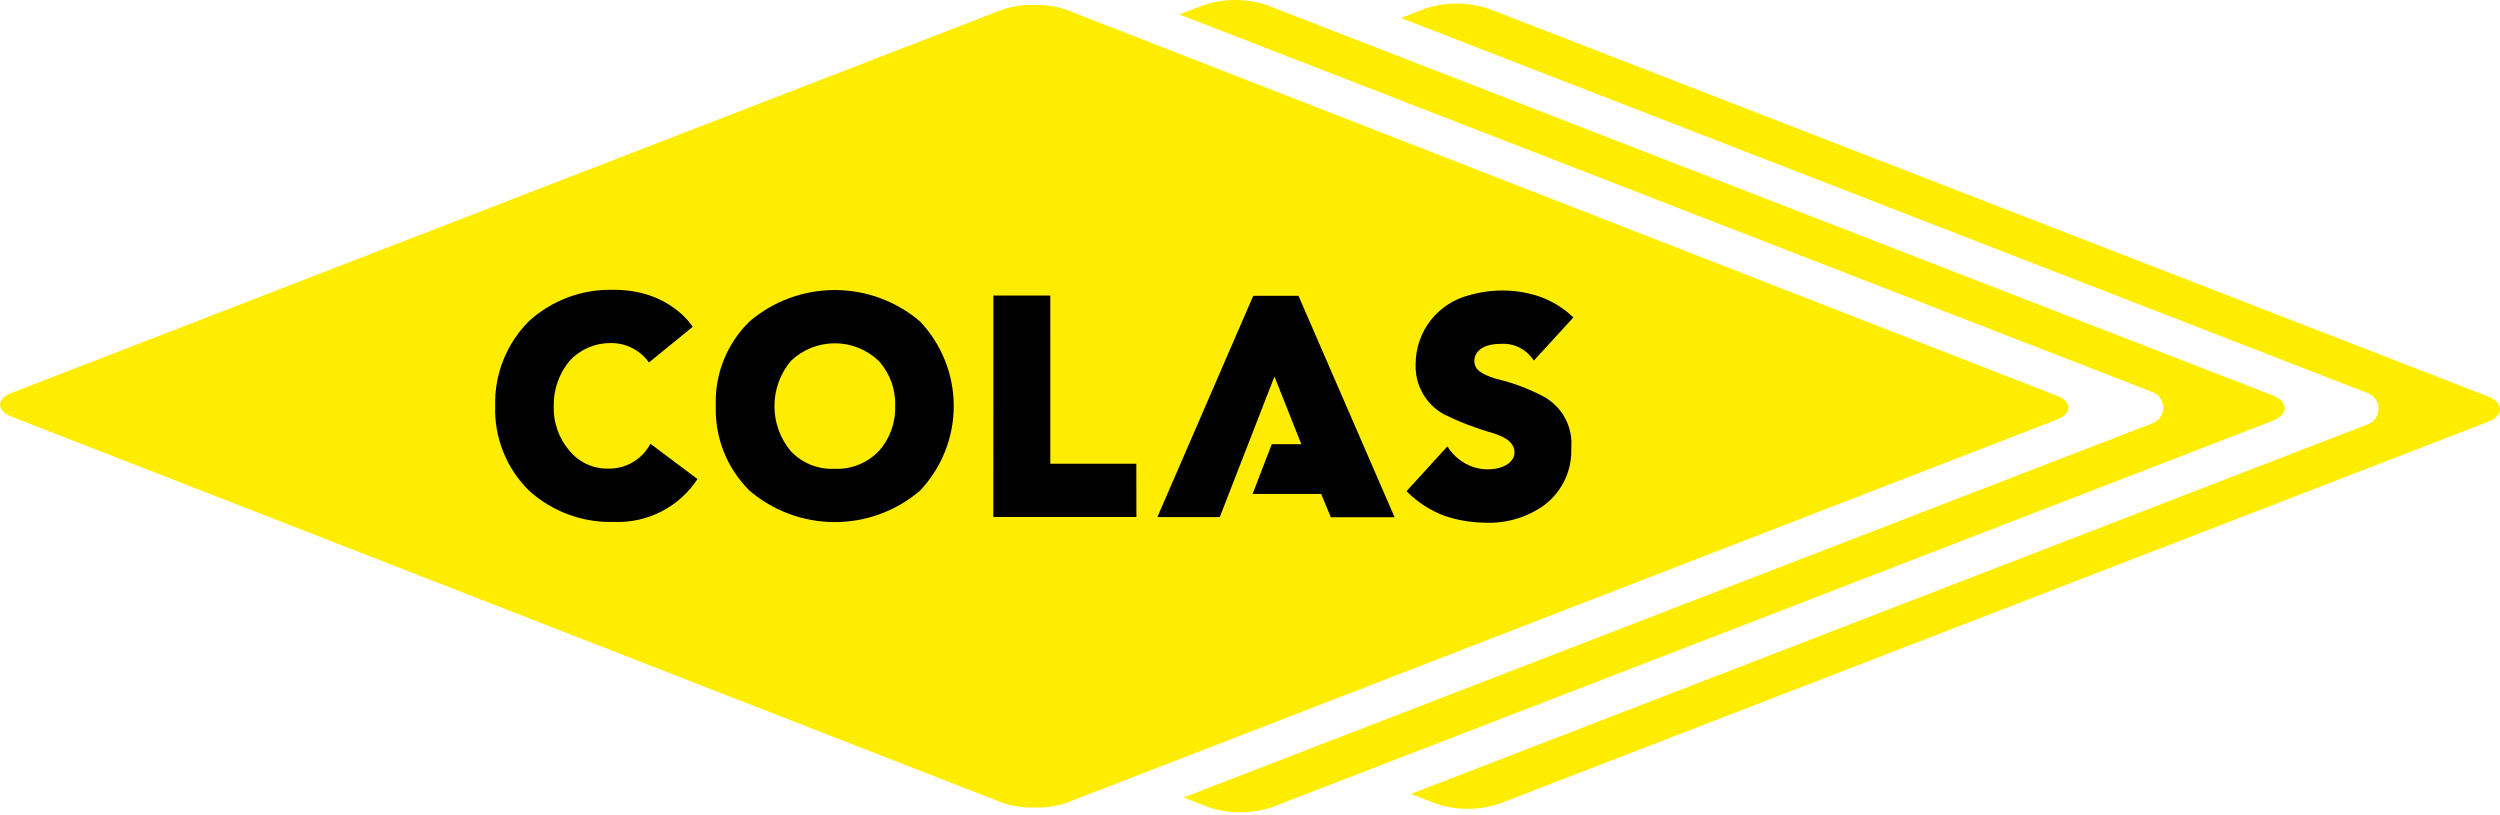 <?xml version="1.0" encoding="UTF-8"?>
<svg xmlns="http://www.w3.org/2000/svg" xmlns:xlink="http://www.w3.org/1999/xlink" fill="none" height="73" viewBox="0 0 224 73" width="224">
  <clipPath id="a">
    <path d="m0 0h223.995v72.79h-223.995z"></path>
  </clipPath>
  <g clip-path="url(#a)">
    <path d="m203.631 35.428-90.129-34.974c-1.835-.605-3.816-.605-5.651 0l-2.175.842 87.1 33.8c.305.096.571.286.76.543.19.258.292.569.292.888s-.102.631-.292.888c-.189.258-.455.448-.76.543l-86.725 33.495 2.259.879c1.834.608 3.816.608 5.65 0l89.671-34.626c.679-.263 1.075-.675 1.075-1.134s-.392-.874-1.075-1.145z" fill="#ffed00"></path>
    <path d="m222.92 35.516-89.562-34.745c-1.836-.603-3.818-.603-5.655 0l-2.175.842 86.537 33.578c.305.096.572.286.761.543s.291.569.291.888-.102.631-.291.888-.456.448-.761.543l-85.645 33.082 2.259.879c1.833.608 3.812.611 5.646.008l88.6-34.224c.683-.267 1.075-.68 1.075-1.134s-.392-.878-1.08-1.149z" fill="#ffed00"></path>
    <path d="m184.321 35.466-88.735-34.574c-.935-.327-1.923-.479-2.913-.45-.998-.031-1.994.12-2.938.446l-88.7 34.315c-1.367.529-1.375 1.6-.008 2.129l88.737 34.578c.936.324 1.923.475 2.913.446.998.034 1.994-.116 2.938-.442l88.7-34.32c1.36-.528 1.371-1.599.006-2.128z" fill="#ffed00"></path>
    <g fill="#000">
      <path d="m82.434 28.803c-2.128-1.816-4.833-2.814-7.63-2.817s-5.504.992-7.634 2.805c-1.009.98-1.801 2.161-2.324 3.467-.523 1.306-.765 2.707-.71 4.113-.048 1.405.196 2.805.716 4.112.52 1.307 1.305 2.491 2.305 3.48 2.127 1.816 4.831 2.815 7.628 2.817s5.503-.992 7.632-2.804c1.947-2.045 3.035-4.759 3.038-7.583.003-2.824-1.078-5.541-3.021-7.59zm-3.709 11.63c-.508.525-1.122.937-1.8 1.208s-1.407.395-2.138.363c-.731.038-1.461-.083-2.139-.356-.679-.273-1.29-.69-1.791-1.224-.949-1.134-1.469-2.567-1.467-4.045.002-1.479.524-2.91 1.475-4.043 1.059-1.012 2.467-1.577 3.932-1.577 1.465 0 2.873.565 3.932 1.577 1.004 1.103 1.534 2.556 1.475 4.046.052 1.49-.477 2.942-1.474 4.051z"></path>
      <path d="m94.108 26.482h-5.1l-.007 19.84h12.82l-.006-4.773h-7.706z"></path>
      <path d="m54.485 41.987c-.654.012-1.302-.123-1.897-.395-.595-.272-1.121-.674-1.541-1.176-.975-1.123-1.487-2.573-1.433-4.059-.022-1.484.493-2.925 1.45-4.059.459-.487 1.011-.876 1.624-1.144.613-.268 1.274-.409 1.943-.415.683-.022 1.362.125 1.975.428s1.141.753 1.538 1.31l3.921-3.192s-2-3.317-7.026-3.317c-2.813-.097-5.554.907-7.638 2.8-.995.992-1.776 2.176-2.298 3.479-.522 1.304-.772 2.7-.736 4.104-.049 1.405.194 2.805.714 4.112.519 1.307 1.304 2.492 2.303 3.48 2.081 1.897 4.819 2.909 7.634 2.821 1.472.061 2.936-.262 4.247-.935 1.311-.673 2.425-1.675 3.233-2.907l-4.221-3.163c-.361.688-.908 1.262-1.578 1.655-.67.394-1.437.592-2.214.572z"></path>
      <path d="m116.343 26.503h-4.053l-8.591 19.828h5.592l4.9-12.595 2.407 6.065h-2.649l-1.716 4.453h6.144l.864 2.091h5.715z"></path>
      <path d="m138.318 35.537c-1.353-.715-2.793-1.252-4.284-1.6-1.4-.446-1.934-.838-1.934-1.646 0-.483.417-1.479 2.342-1.479.588-.046 1.177.069 1.703.334.527.264.971.668 1.285 1.167l3.546-3.871c-.914-.877-2.013-1.537-3.217-1.933-1.971-.616-4.081-.641-6.067-.071-1.386.337-2.619 1.131-3.499 2.255s-1.355 2.51-1.351 3.937c-.037.909.18 1.81.626 2.602.446.793 1.103 1.446 1.899 1.886 1.394.69 2.849 1.25 4.346 1.671.617.209 1.988.625 1.988 1.75 0 1.263-2.021 1.863-3.7 1.308-.961-.333-1.779-.986-2.317-1.85l-3.659 4.013c.966.986 2.139 1.745 3.434 2.221 1.152.385 2.357.588 3.571.6 1.932.095 3.839-.476 5.4-1.617.768-.595 1.382-1.365 1.792-2.246.409-.881.602-1.847.562-2.817.081-.925-.109-1.854-.547-2.673s-1.104-1.493-1.919-1.94z"></path>
    </g>
  </g>
</svg>
